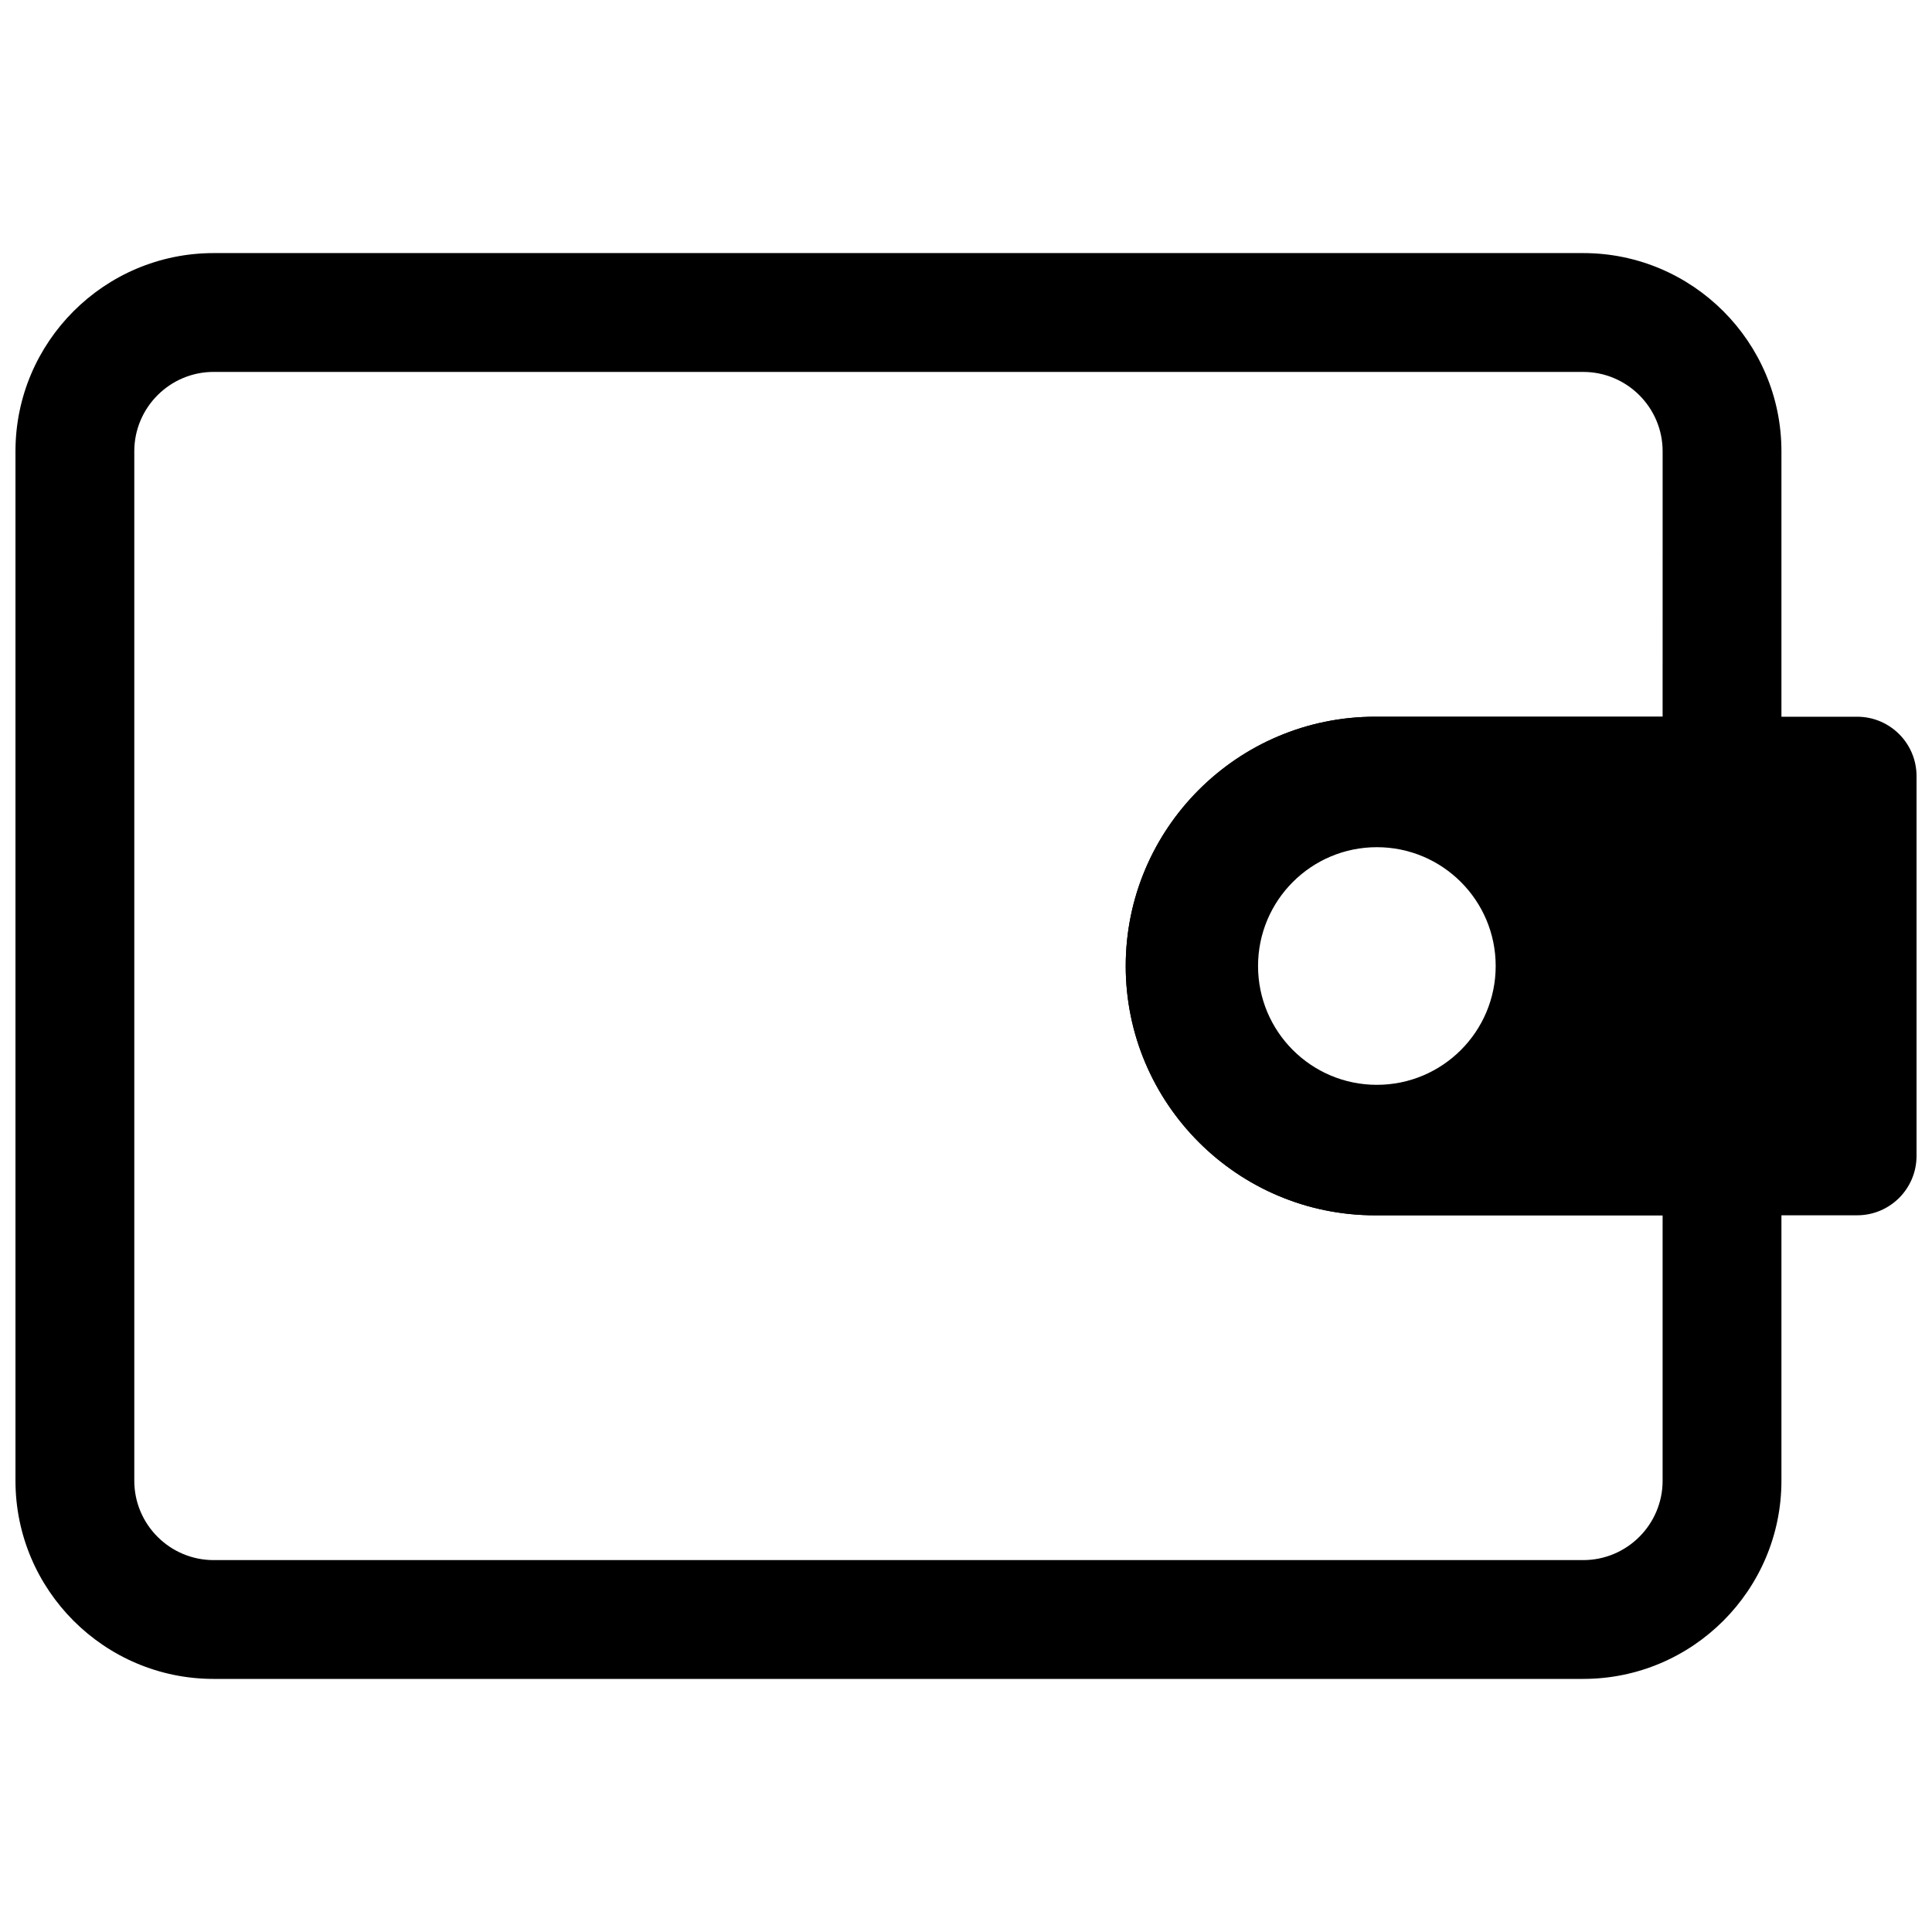 <?xml version="1.0" encoding="UTF-8"?>
<!-- Uploaded to: SVG Repo, www.svgrepo.com, Generator: SVG Repo Mixer Tools -->
<svg width="800px" height="800px" version="1.1" viewBox="144 144 512 512" xmlns="http://www.w3.org/2000/svg">
 <defs>
  <clipPath id="b">
   <path d="m148.09 211h468.91v378h-468.91z"/>
  </clipPath>
  <clipPath id="a">
   <path d="m442 333h209.9v134h-209.9z"/>
  </clipPath>
 </defs>
 <g clip-path="url(#b)">
  <path d="m563.57 588.93h-362.95c-28.957 0-52.52-23.555-52.52-52.52v-272.82c0-28.965 23.562-52.52 52.52-52.52h362.95c28.965 0 52.527 23.555 52.527 52.52v86.086c0 8.703-7.051 15.742-15.742 15.742h-91.949c-19.074 0-34.586 15.512-34.586 34.578s15.512 34.578 34.586 34.578h91.949c8.695 0 15.742 7.043 15.742 15.742v86.086c0.004 28.969-23.559 52.523-52.523 52.523zm-362.95-346.37c-11.598 0-21.031 9.441-21.031 21.031v272.82c0 11.594 9.434 21.031 21.031 21.031h362.95c11.602 0 21.039-9.441 21.039-21.031v-70.34h-76.207c-36.43 0-66.074-29.645-66.074-66.066s29.645-66.066 66.074-66.066h76.207l0.004-70.344c0-11.59-9.438-21.031-21.039-21.031z"/>
 </g>
 <g clip-path="url(#a)">
  <path d="m636.16 466.07h-127.76c-36.43 0-66.074-29.645-66.074-66.066s29.645-66.066 66.074-66.066h127.76c8.695 0 15.742 7.043 15.742 15.742v100.64c0 8.703-7.047 15.746-15.742 15.746zm-127.76-100.64c-19.074 0-34.586 15.512-34.586 34.578s15.512 34.578 34.586 34.578h112.02v-69.156z"/>
 </g>
 <path d="m508.4 349.67c-27.797 0-50.328 22.531-50.328 50.328s22.531 50.328 50.328 50.328l127.76 0.004v-100.66zm0.484 81.82c-17.391 0-31.488-14.098-31.488-31.488s14.098-31.488 31.488-31.488c17.391 0 31.488 14.098 31.488 31.488 0 17.387-14.098 31.488-31.488 31.488z"/>
</svg>
